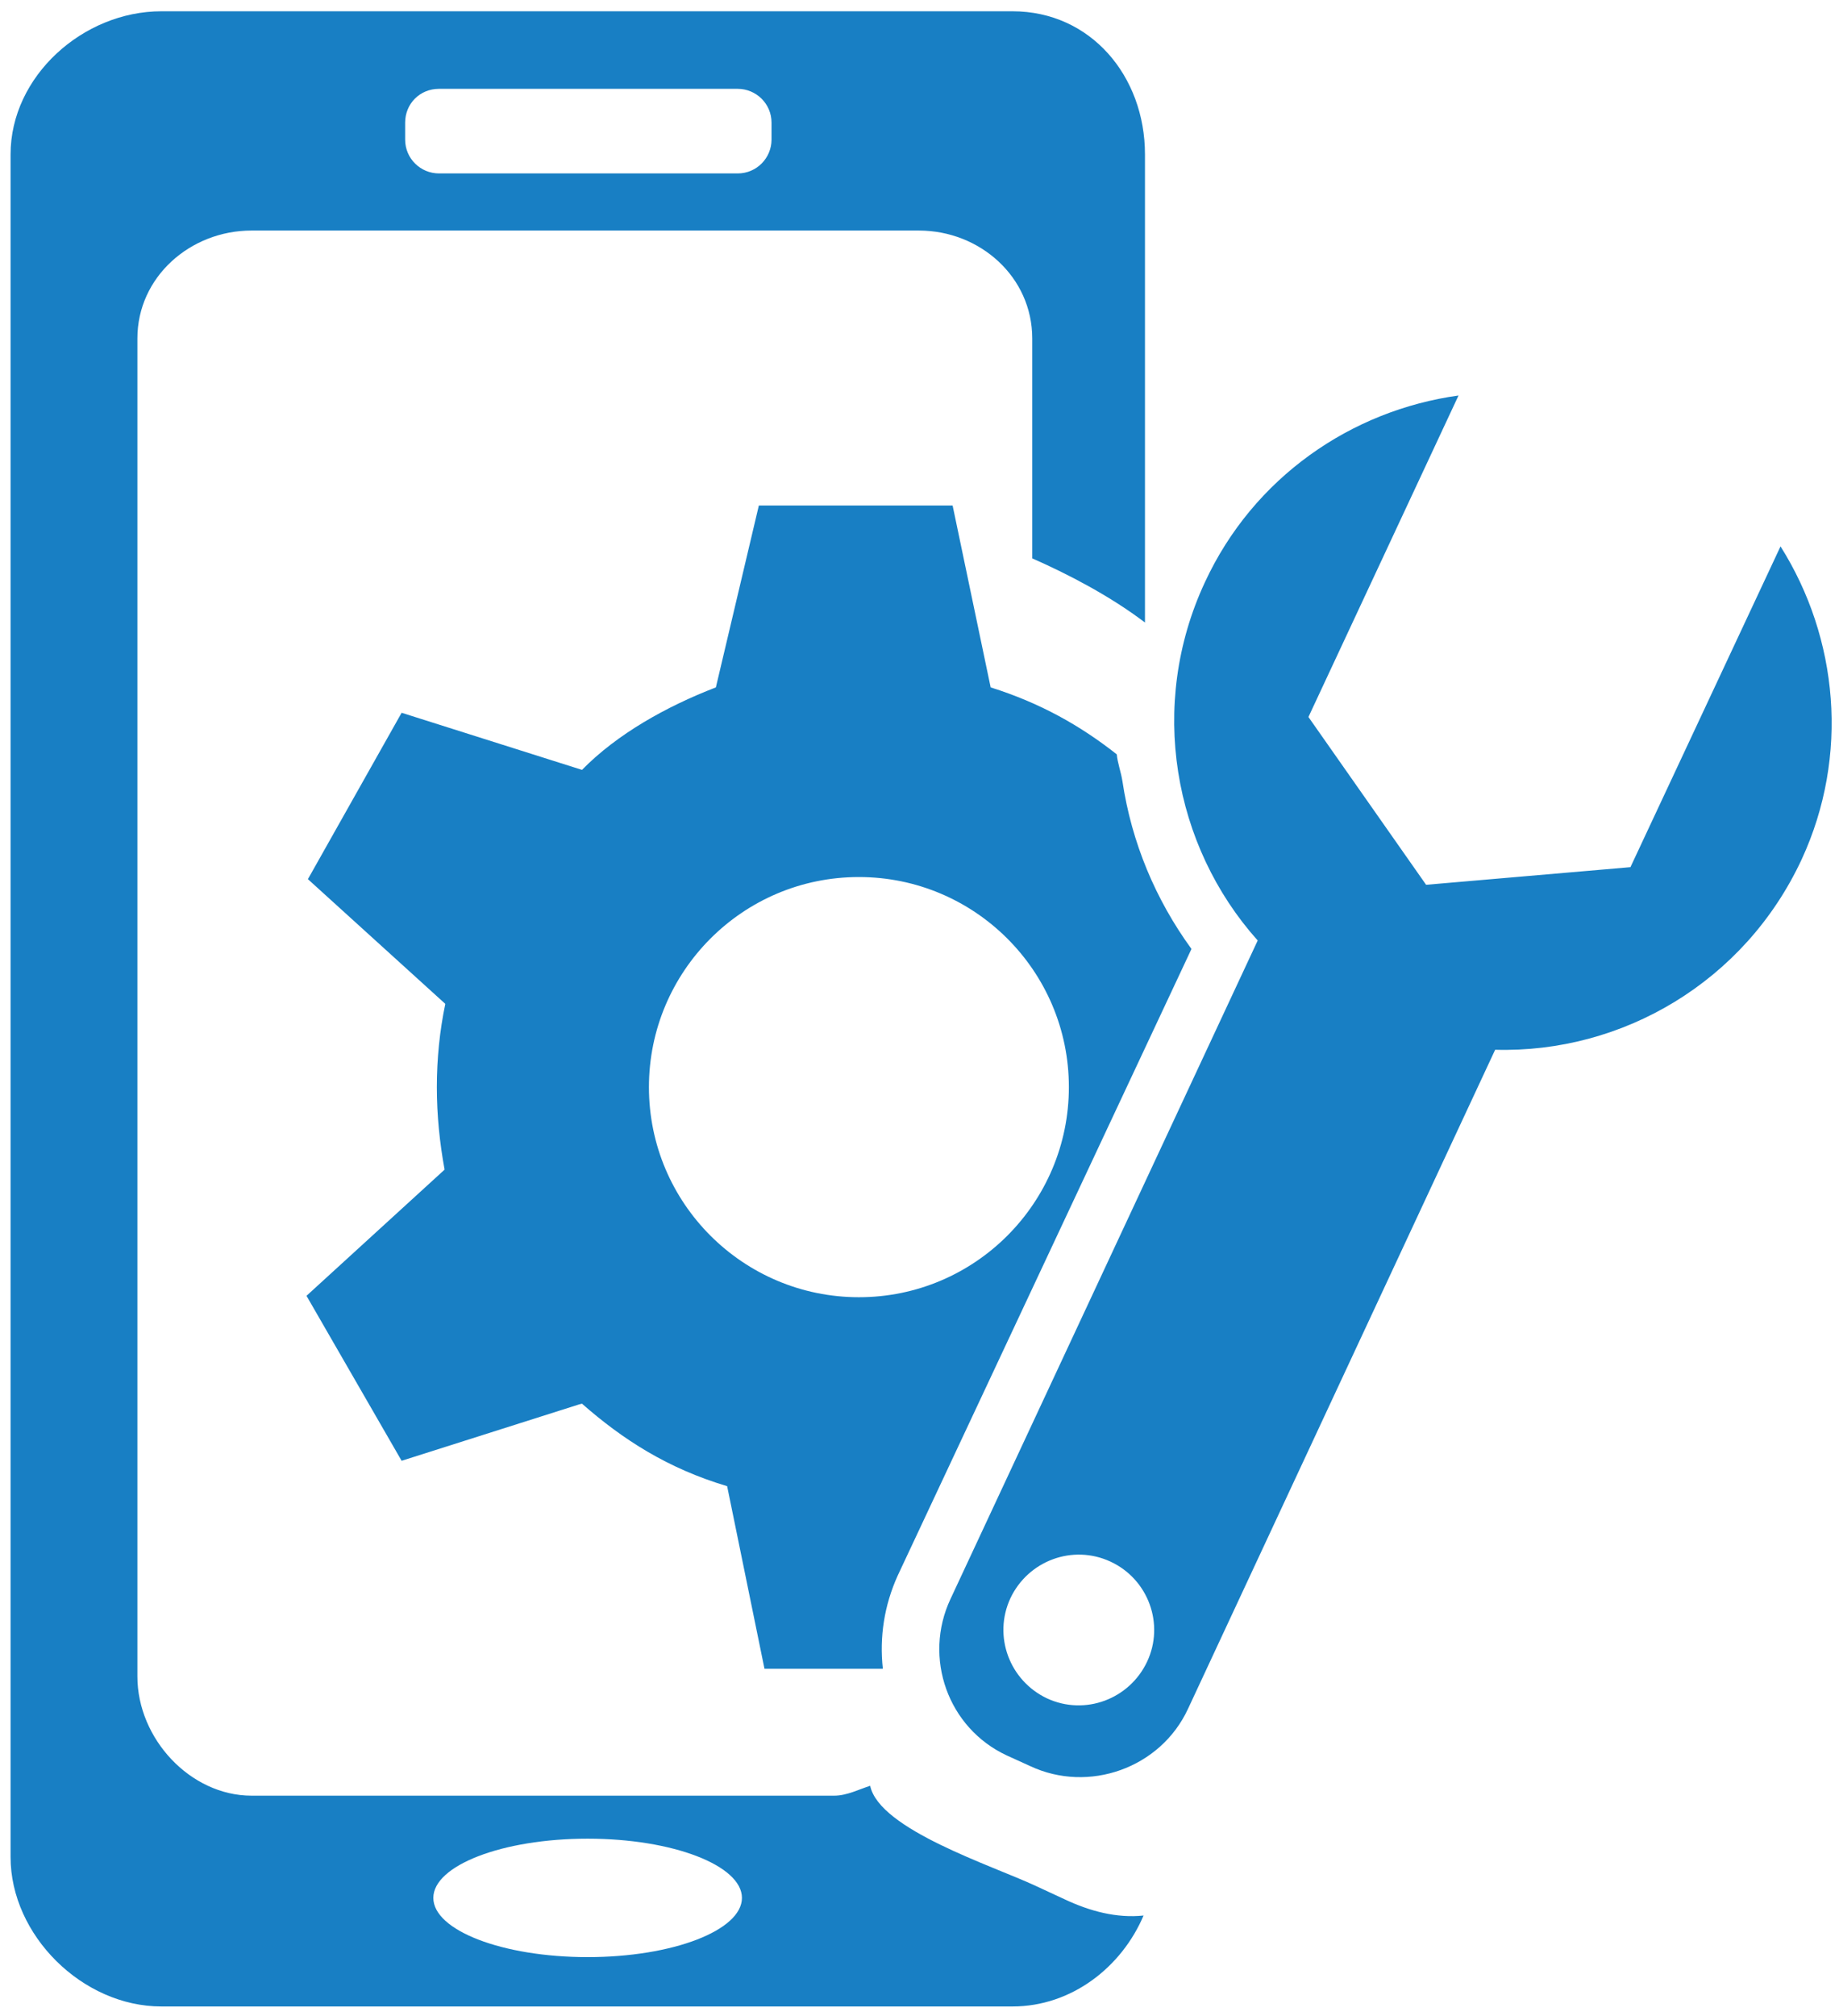 <?xml version="1.0" encoding="utf-8"?>
<!-- Generator: Adobe Illustrator 22.0.0, SVG Export Plug-In . SVG Version: 6.00 Build 0)  -->
<svg version="1.1" id="Layer_1" xmlns="http://www.w3.org/2000/svg" xmlns:xlink="http://www.w3.org/1999/xlink" x="0px" y="0px"
	 viewBox="0 0 261 286" style="enable-background:new 0 0 261 286;" xml:space="preserve">
<style type="text/css">
	.st0{fill:#187FC4;}
</style>
<path class="st0" d="M252.7,77.5L231.4,123l-29,2.5l-16.7-23.8L207,56.1c-15.2,2.1-29.1,11.6-36,26.5c-8.1,17.4-4.5,37.4,7.5,50.8
	l-43.6,93.4c-3.9,8.3-0.4,18.3,8,22.2l3.3,1.5c8.3,3.9,18.5,0.3,22.4-8.1l43.6-93.5c18,0.5,35.4-9.6,43.5-27
	C262.5,107.2,260.9,90.5,252.7,77.5z M162.8,235.7c-2.5,5.3-8.8,7.7-14.2,5.2c-5.3-2.5-7.7-8.8-5.2-14.2c2.5-5.3,8.8-7.7,14.2-5.2
	C163,224,165.3,230.4,162.8,235.7z M169.1,134.6c-5.1-7-8.5-15.1-9.8-23.8c-0.2-1.3-0.7-2.6-0.8-3.8c-5.2-4.1-10.9-7.3-17.9-9.5v0
	l-5.4-25.8l-27.5,0l-6.1,25.8v0c-7,2.7-14,6.6-19,11.7v0L57,101.1l-13.3,23.6l19.4,17.6l0.1,0.1c-0.8,3.8-1.2,7.8-1.2,11.8
	c0,4,0.4,7.9,1.1,11.7l0,0l-19.6,17.9l13.5,23.4l25.2-8l0.4-0.1c5.8,5.1,12.2,9.2,20.6,11.7l0,0l5.3,25.9l16.8,0
	c-0.5-4.5,0.2-9,2.1-13.2L169.1,134.6z M121.9,184c-16.4,0-29.8-13.3-29.8-29.8c0-16.4,13.3-29.8,29.8-29.8
	c16.4,0,29.8,13.3,29.8,29.8C151.7,170.6,138.4,184,121.9,184z M151.1,269.4l-4.1-1.9c-6.2-2.9-22.2-8-23.5-14.2
	c-1.6,0.5-3.3,1.4-5.1,1.4H35.7c-8.7,0-16.2-8.1-16.2-16.9V48c0-8.7,7.5-15.3,16.2-15.3h94.7c8.7,0,16.1,6.6,16.1,15.3v31.2
	c5,2.2,11,5.3,16,9.1V21.9c0-11.1-7.7-20.3-18.8-20.3H22.9c-11.1,0-21.4,9.2-21.4,20.3v241.5c0,11.1,10.2,21.2,21.4,21.2h120.8
	c8.4,0,15.5-5.6,18.6-12.9C158.5,272.1,154.7,271.1,151.1,269.4z M109.5,19.8c0,2.6-2.1,4.8-4.8,4.8H62.3c-2.6,0-4.8-2.1-4.8-4.8
	v-2.4c0-2.7,2.1-4.8,4.8-4.8h42.4c2.6,0,4.8,2.1,4.8,4.8V19.8z M83.4,277.6c-12.1,0-21.9-3.8-21.9-8.4s9.8-8.4,21.9-8.4
	c12.1,0,21.9,3.8,21.9,8.4S95.5,277.6,83.4,277.6z"/>
</svg>
